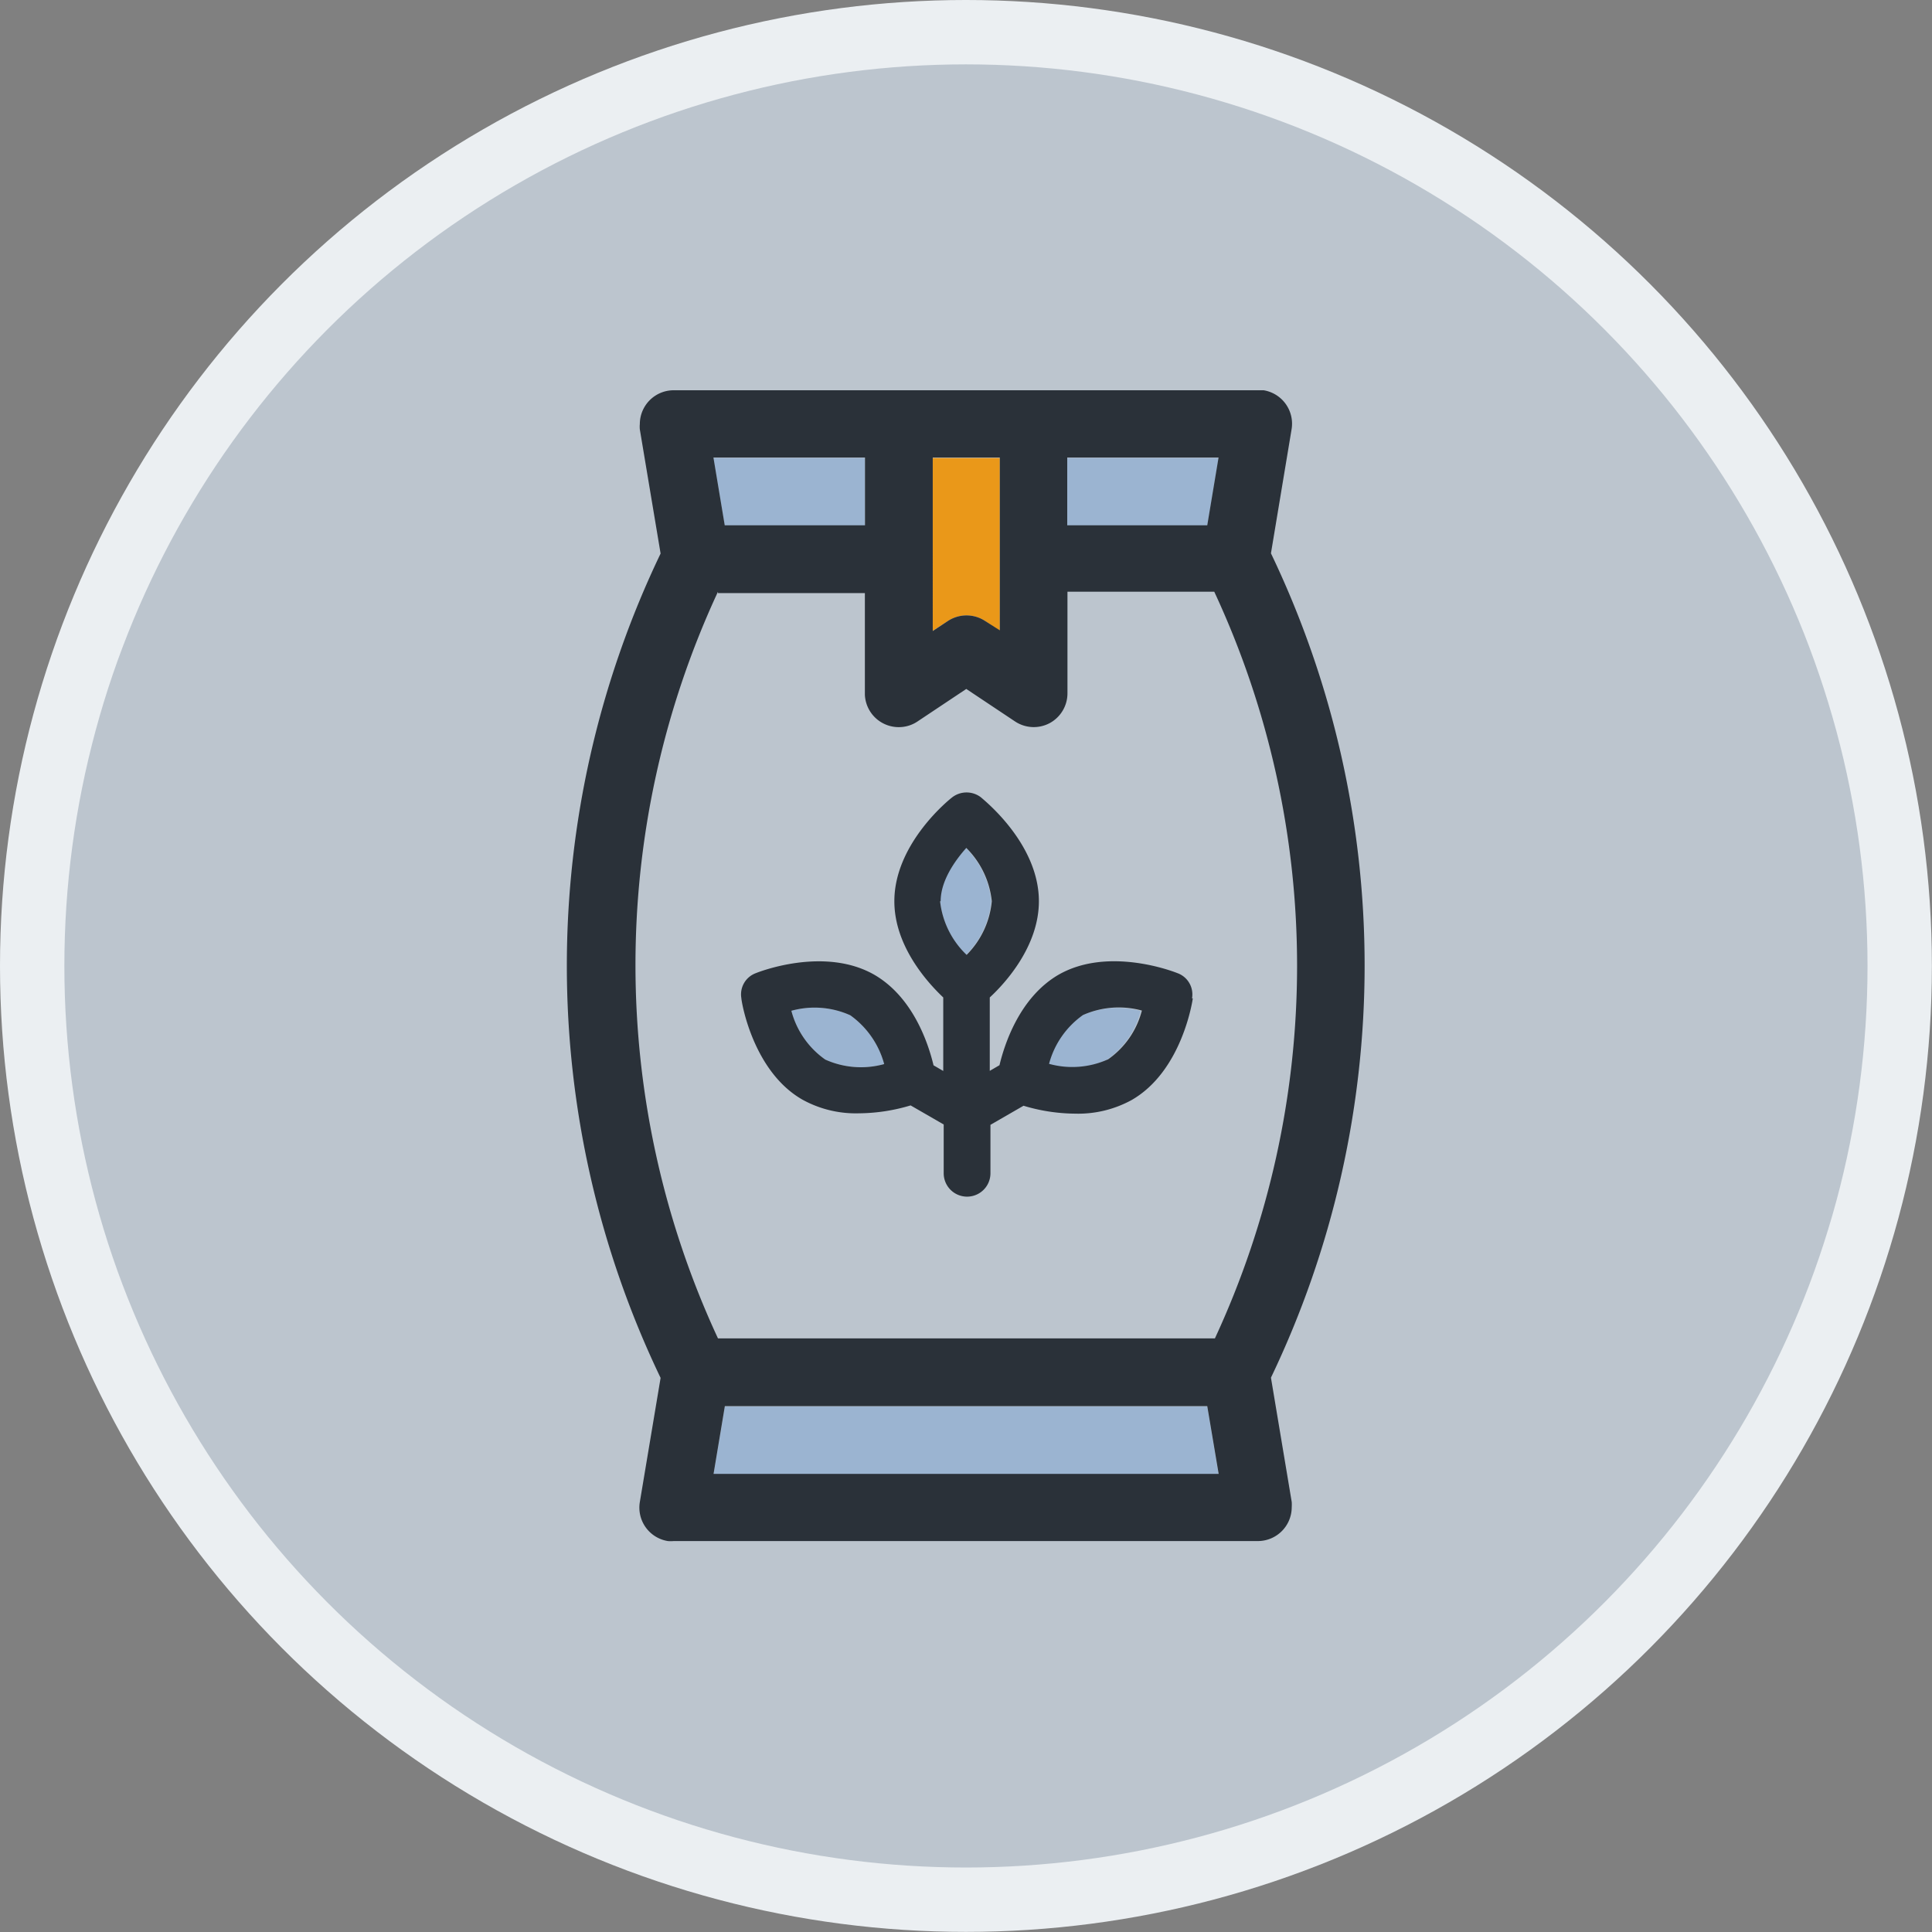 <svg xmlns="http://www.w3.org/2000/svg" viewBox="0 0 171.09 171.09"><rect x="0" y="0" width="171.09" height="171.09" fill="#808080" stroke="none"/><defs><style>.cls-1{fill:#ebeff2;}.cls-2{fill:#bcc5ce;}.cls-3{fill:none;}.cls-4{fill:#9bb4d1;}.cls-5{fill:#ea9819;}.cls-6{fill:#2a3139;}</style></defs><g id="Capa_2" data-name="Capa 2"><g id="Capa_1-2" data-name="Capa 1"><circle class="cls-1" cx="85.54" cy="85.54" r="85.54"></circle><circle class="cls-2" cx="85.54" cy="85.54" r="79.84"></circle><path class="cls-3" d="M107.57,52.44h-13v9A3,3,0,0,1,93,64.08a3,3,0,0,1-3.06-.15l-4.32-2.88-4.32,2.88a2.94,2.94,0,0,1-1.54.5,3,3,0,0,1-3.12-2.87v-9H63.53l0-.12a78.46,78.46,0,0,0,0,66.12h44A78.46,78.46,0,0,0,107.57,52.44Zm-7.42,45a9.84,9.84,0,0,1-5,1.21,16.14,16.14,0,0,1-4.58-.7l-2.93,1.69v4.29a2.07,2.07,0,1,1-4.14,0V99.58l-2.93-1.69a16.2,16.2,0,0,1-4.58.7,9.79,9.79,0,0,1-5-1.21c-4.41-2.52-5.41-8.73-5.41-9a2,2,0,0,1,1.28-2.2c.24-.1,6.09-2.41,10.53.16,3.41,2,4.75,6.07,5.21,8l.86.5V88.33c-1.44-1.36-4.33-4.58-4.33-8.52,0-5.13,4.91-9,5.12-9.2a2.09,2.09,0,0,1,2.55,0c.21.2,5.13,4.07,5.13,9.2,0,3.94-2.89,7.16-4.33,8.52v6.5l.86-.5c.46-1.92,1.8-6,5.21-8,4.44-2.56,10.28-.26,10.53-.16a2,2,0,0,1,1.24,2.2l.07,0C105.53,88.64,104.6,94.85,100.15,97.41Z"></path><polygon class="cls-4" points="63.19 130.56 107.91 130.56 106.91 124.56 64.19 124.56 63.19 130.56"></polygon><path class="cls-4" d="M73.08,93.83a7.69,7.69,0,0,0,5.22.4,7.82,7.82,0,0,0-3-4.32,7.7,7.7,0,0,0-5.22-.4A7.65,7.65,0,0,0,73.08,93.83Z"></path><path class="cls-4" d="M85.52,75.09c-1.07,1.2-2.27,3-2.27,4.72a7.73,7.73,0,0,0,2.3,4.75,7.75,7.75,0,0,0,2.23-4.75A7.76,7.76,0,0,0,85.52,75.09Z"></path><path class="cls-4" d="M95.8,89.93a7.72,7.72,0,0,0-3,4.32,7.7,7.7,0,0,0,5.22-.4h0a7.57,7.57,0,0,0,3-4.32A7.81,7.81,0,0,0,95.8,89.93Z"></path><polygon class="cls-4" points="76.59 46.56 76.59 40.56 63.18 40.56 64.18 46.56 76.59 46.56"></polygon><polygon class="cls-4" points="106.91 46.56 107.91 40.56 94.51 40.56 94.51 46.56 106.91 46.56"></polygon><path class="cls-5" d="M87.25,55l1.29.88V40.56H82.6v15.3L83.93,55A3,3,0,0,1,87.25,55Z"></path><path class="cls-6" d="M112.55,122a84.45,84.45,0,0,0,0-73l1.83-11a3,3,0,0,0-2.48-3.44l-.46,0H59.66a3,3,0,0,0-3,3,2.38,2.38,0,0,0,0,.46l1.84,11a84.38,84.38,0,0,0,0,73l-1.84,11a3,3,0,0,0,2.48,3.45,3,3,0,0,0,.52,0h51.73a3,3,0,0,0,3-3,3.73,3.73,0,0,0,0-.46Zm-4.64-81.48-1,6H94.51v-6Zm-25.31,0h5.94v15.3L87.25,55a3,3,0,0,0-3.32,0l-1.33.88Zm-6,0v6H64.18l-1-6Zm31.32,90H63.19l1-6h42.72Zm-.34-12h-44a78.46,78.46,0,0,1,0-66.12l0,.12H76.59v9a3,3,0,0,0,3.12,2.87,2.94,2.94,0,0,0,1.54-.5l4.32-2.88,4.32,2.88a3,3,0,0,0,3.06.15,3,3,0,0,0,1.58-2.64v-9h13A78.46,78.46,0,0,1,107.57,118.56Z"></path><path class="cls-6" d="M104.25,86.17c-.25-.1-6.09-2.4-10.53.16-3.41,2-4.75,6.08-5.21,8l-.86.5v-6.5C89.09,87,92,83.75,92,79.81c0-5.13-4.92-9-5.13-9.2a2.09,2.09,0,0,0-2.55,0c-.21.16-5.12,4.07-5.12,9.2,0,3.94,2.89,7.16,4.33,8.52v6.51l-.86-.5c-.46-1.93-1.8-6-5.21-8-4.44-2.57-10.29-.26-10.53-.16a2,2,0,0,0-1.28,2.2c0,.27,1,6.48,5.41,9a9.79,9.79,0,0,0,5,1.21,16.2,16.2,0,0,0,4.58-.7l2.93,1.69v4.32a2.07,2.07,0,1,0,4.14,0V99.61l2.93-1.69a16.14,16.14,0,0,0,4.58.7,9.84,9.84,0,0,0,5-1.21c4.45-2.56,5.38-8.77,5.41-9l-.07,0A2,2,0,0,0,104.25,86.17ZM75.3,89.91a7.82,7.82,0,0,1,3,4.32,7.69,7.69,0,0,1-5.22-.4,7.65,7.65,0,0,1-3-4.32A7.7,7.7,0,0,1,75.3,89.91Zm8-10.1c0-1.76,1.2-3.52,2.27-4.72a7.76,7.76,0,0,1,2.26,4.72,7.75,7.75,0,0,1-2.23,4.75A7.73,7.73,0,0,1,83.25,79.81Zm14.82,14h0a7.7,7.7,0,0,1-5.22.4,7.72,7.72,0,0,1,3-4.32,7.81,7.81,0,0,1,5.22-.4A7.57,7.57,0,0,1,98.07,93.85Z"></path></g></g></svg>